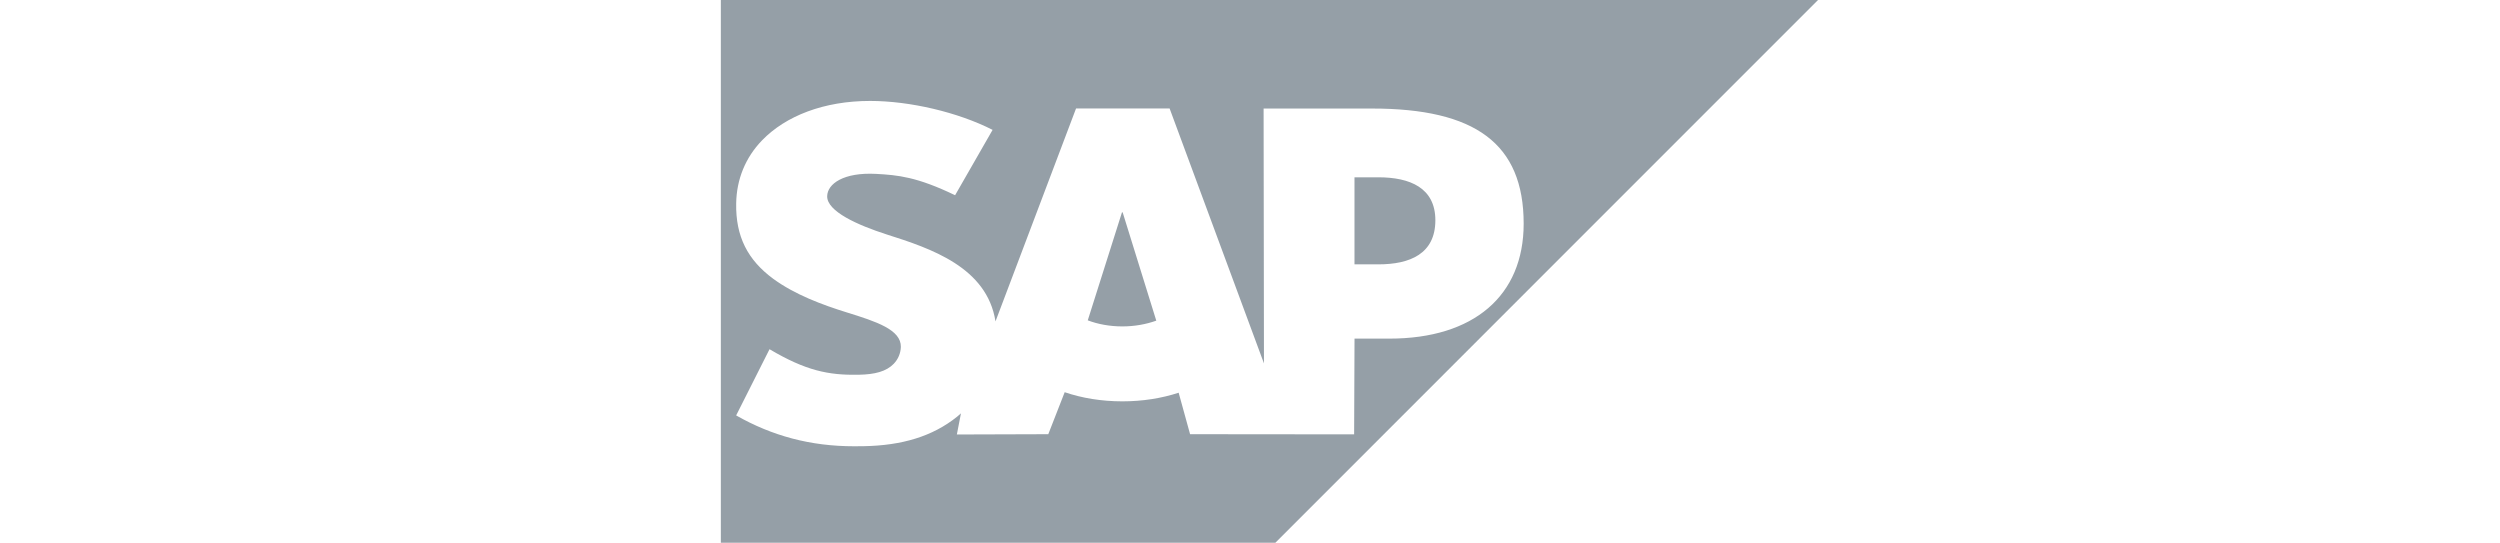 <svg width="152" height="33" viewBox="0 0 152 33" fill="none" xmlns="http://www.w3.org/2000/svg">
<path fill-rule="evenodd" clip-rule="evenodd" d="M77.541 33H43.827V0H110.536L77.541 33ZM76.827 6.6H83.415L83.415 6.599C89.69 6.599 92.637 8.723 92.639 13.599C92.639 17.977 89.607 20.588 84.477 20.588H82.355L82.331 26.409L72.357 26.399L71.662 23.877C70.633 24.214 69.473 24.402 68.24 24.402C66.974 24.402 65.781 24.204 64.733 23.846L63.736 26.399L58.177 26.417L58.426 25.132C58.412 25.145 58.398 25.157 58.384 25.169C58.319 25.226 58.255 25.283 58.186 25.339C56.7 26.534 54.83 27.086 52.526 27.128L51.93 27.133C49.283 27.133 46.953 26.506 44.758 25.258L46.787 21.232C48.984 22.531 50.363 22.823 52.224 22.784C53.188 22.765 53.885 22.589 54.339 22.119C54.614 21.832 54.757 21.476 54.772 21.094C54.79 20.049 53.302 19.557 51.479 18.993C50.002 18.535 48.325 17.912 47.013 16.951C45.462 15.809 44.723 14.381 44.76 12.366C44.782 10.901 45.324 9.577 46.331 8.535C47.774 7.043 50.102 6.137 52.898 6.137H52.913C55.311 6.139 58.236 6.819 60.35 7.896L58.07 11.87C55.75 10.75 54.584 10.644 53.264 10.572C51.297 10.468 50.307 11.171 50.292 11.929C50.273 12.853 52.151 13.689 53.921 14.258C56.6 15.109 60.006 16.245 60.526 19.54L65.424 6.594H71.112L76.849 22.095L76.827 6.6ZM66.136 19.477C66.755 19.712 67.473 19.846 68.24 19.846H68.239C68.985 19.846 69.686 19.716 70.302 19.496L68.257 12.91H68.216L66.136 19.477ZM82.353 16.073H83.801H83.802C85.73 16.073 87.269 15.431 87.27 13.392C87.27 11.422 85.73 10.78 83.802 10.78H82.353V16.073Z" fill="#959FA7"/>
</svg>

